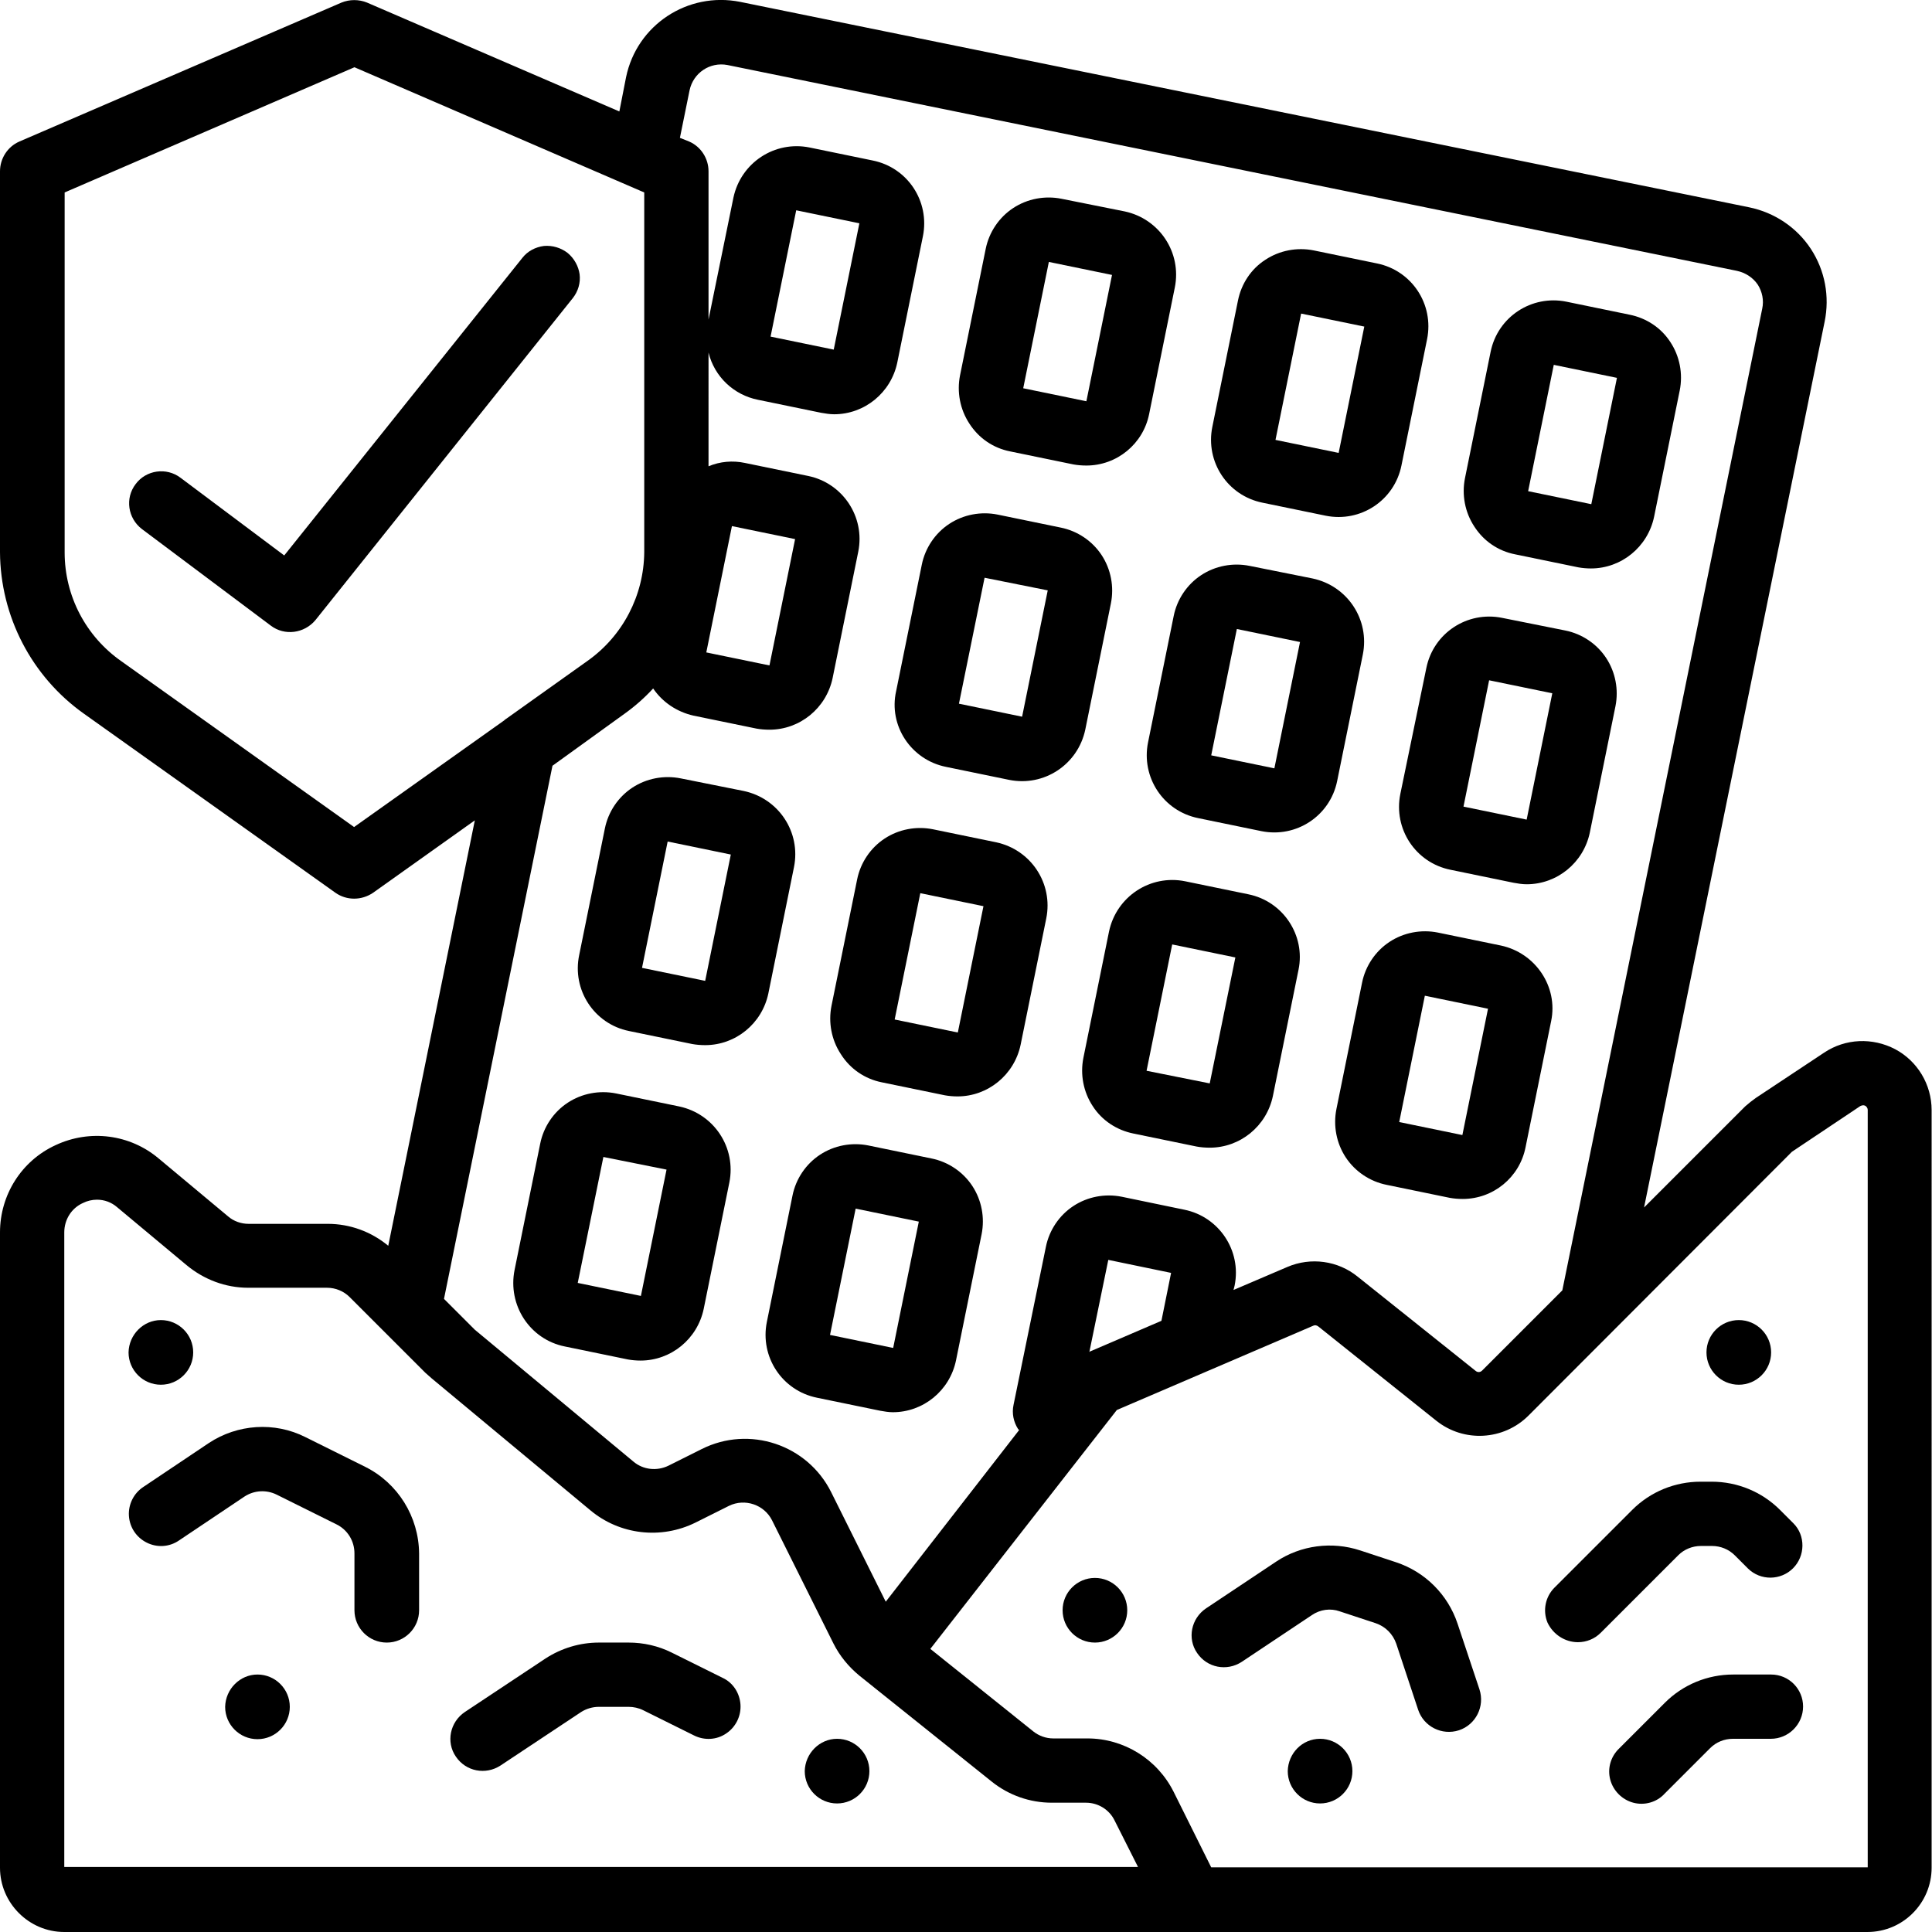 <?xml version="1.0" encoding="utf-8"?>
<!-- Generator: Adobe Illustrator 24.0.3, SVG Export Plug-In . SVG Version: 6.00 Build 0)  -->
<svg version="1.1" id="Livello_1" xmlns="http://www.w3.org/2000/svg" xmlns:xlink="http://www.w3.org/1999/xlink" x="0px" y="0px"
	 viewBox="0 0 52 52" style="enable-background:new 0 0 52 52;" xml:space="preserve">
<path d="M28.23,7.05l1.7,0.35l-0.69,3.4l-1.7-0.35L28.23,7.05z M27.19,12.15l1.7,0.35c0.11,0.02,0.23,0.03,0.35,0.03
	c0.82,0,1.53-0.58,1.69-1.39l0.69-3.4c0.19-0.94-0.41-1.85-1.35-2.05l-1.7-0.34c-0.45-0.09-0.92,0-1.3,0.25
	c-0.38,0.25-0.65,0.65-0.74,1.1l-0.69,3.4c-0.09,0.45,0,0.92,0.25,1.3C26.34,11.79,26.73,12.06,27.19,12.15L27.19,12.15z"/>
<path d="M35.02,8.44l1.7,0.35l-0.69,3.4l-1.7-0.35L35.02,8.44z M33.98,13.53l1.7,0.35c0.94,0.19,1.85-0.41,2.04-1.35l0.69-3.4
	c0.19-0.94-0.41-1.85-1.35-2.04l-1.7-0.35c-0.45-0.09-0.92,0-1.3,0.25c-0.39,0.25-0.65,0.65-0.74,1.1l-0.69,3.4
	C32.44,12.43,33.04,13.34,33.98,13.53"/>
<path d="M41.82,9.82l1.7,0.35l-0.69,3.4l-1.7-0.35L41.82,9.82z M40.78,14.92l1.7,0.35c0.11,0.02,0.23,0.03,0.34,0.03
	c0.82,0,1.53-0.58,1.7-1.39l0.69-3.4c0.09-0.45,0-0.92-0.25-1.3c-0.25-0.39-0.65-0.65-1.1-0.74l-1.7-0.35
	c-0.94-0.19-1.85,0.41-2.04,1.35l-0.69,3.4c-0.09,0.45,0,0.92,0.25,1.3C39.93,14.56,40.32,14.83,40.78,14.92"/>
<path d="M26.5,15.55l1.7,0.34l-0.69,3.4l-1.7-0.35L26.5,15.55z M25.46,20.64l1.7,0.35c0.94,0.19,1.85-0.41,2.05-1.35l0.69-3.4
	c0.09-0.45,0-0.92-0.25-1.3c-0.25-0.38-0.65-0.65-1.1-0.74l-1.7-0.35c-0.45-0.09-0.92,0-1.3,0.25c-0.38,0.25-0.65,0.65-0.74,1.1
	l-0.69,3.4C23.91,19.53,24.52,20.45,25.46,20.64"/>
<path d="M33.29,16.93l1.7,0.35l-0.69,3.4l-1.7-0.35L33.29,16.93z M30.9,19.98c-0.19,0.94,0.41,1.85,1.35,2.04l1.7,0.35
	c0.94,0.19,1.85-0.41,2.04-1.35l0.69-3.4c0.19-0.94-0.41-1.85-1.35-2.05l-1.7-0.34c-0.45-0.09-0.92,0-1.3,0.25
	c-0.38,0.25-0.65,0.65-0.74,1.1L30.9,19.98z"/>
<path d="M40.08,18.31l1.7,0.35l-0.69,3.4l-1.7-0.35L40.08,18.31z M37.69,21.37c-0.19,0.94,0.41,1.85,1.35,2.04l1.7,0.35
	c0.11,0.02,0.23,0.04,0.35,0.04c0.82,0,1.53-0.58,1.7-1.39l0.69-3.4c0.09-0.45,0-0.92-0.25-1.3c-0.25-0.38-0.65-0.65-1.1-0.74
	l-1.7-0.34c-0.94-0.19-1.85,0.41-2.04,1.35L37.69,21.37z"/>
<path d="M17.97,22.65l1.7,0.35l-0.69,3.4l-1.7-0.35L17.97,22.65z M16.93,27.75l1.7,0.35c0.11,0.02,0.23,0.03,0.35,0.03
	c0.82,0,1.53-0.58,1.7-1.39l0.69-3.4c0.19-0.94-0.41-1.85-1.35-2.05l-1.7-0.34c-0.45-0.09-0.92,0-1.3,0.25
	c-0.38,0.25-0.65,0.65-0.74,1.1l-0.69,3.4C15.39,26.64,15.99,27.56,16.93,27.75L16.93,27.75z"/>
<path d="M24.77,24.04l1.7,0.35l-0.69,3.4l-1.7-0.35L24.77,24.04z M23.73,29.13l1.7,0.35c0.11,0.02,0.23,0.03,0.34,0.03
	c0.82,0,1.53-0.58,1.7-1.39l0.69-3.4c0.19-0.94-0.41-1.85-1.35-2.05l-1.7-0.35c-0.45-0.09-0.92,0-1.3,0.25
	c-0.38,0.25-0.65,0.65-0.74,1.1l-0.69,3.4c-0.09,0.45,0,0.92,0.25,1.3C22.88,28.77,23.28,29.04,23.73,29.13"/>
<path d="M32.56,29.16l-1.7-0.34l0.69-3.4l1.7,0.35L32.56,29.16z M33.6,24.07l-1.7-0.35c-0.94-0.19-1.85,0.41-2.05,1.35l-0.69,3.4
	c-0.09,0.45,0,0.92,0.25,1.3c0.25,0.39,0.65,0.65,1.1,0.74l1.7,0.35c0.11,0.02,0.23,0.03,0.35,0.03c0.82,0,1.53-0.58,1.7-1.39
	l0.69-3.4C35.14,25.18,34.54,24.26,33.6,24.07"/>
<path d="M39.36,30.55l-1.7-0.35l0.69-3.4l1.7,0.35L39.36,30.55z M40.4,25.45l-1.7-0.35c-0.45-0.09-0.92,0-1.3,0.25
	s-0.65,0.65-0.74,1.1l-0.69,3.4c-0.09,0.45,0,0.92,0.25,1.3c0.25,0.38,0.65,0.65,1.1,0.74l1.7,0.35c0.11,0.02,0.23,0.03,0.35,0.03
	c0.82,0,1.53-0.58,1.69-1.39l0.69-3.4C41.94,26.56,41.33,25.65,40.4,25.45L40.4,25.45z"/>
<path d="M16.24,31.14l1.7,0.34l-0.69,3.4l-1.7-0.35L16.24,31.14z M15.2,36.24l1.7,0.35c0.11,0.02,0.23,0.03,0.34,0.03
	c0.82,0,1.53-0.58,1.7-1.39l0.69-3.4c0.19-0.94-0.41-1.85-1.35-2.05l-1.7-0.35c-0.45-0.09-0.92,0-1.3,0.25
	c-0.38,0.25-0.65,0.65-0.74,1.1l-0.69,3.4C13.66,35.13,14.26,36.05,15.2,36.24"/>
<path d="M23.03,32.53l1.7,0.35l-0.69,3.4l-1.7-0.35L23.03,32.53z M20.64,35.58c-0.19,0.94,0.41,1.85,1.35,2.04l1.7,0.35
	c0.11,0.02,0.23,0.04,0.34,0.04c0.82,0,1.53-0.58,1.7-1.39l0.69-3.4c0.09-0.45,0-0.92-0.25-1.3c-0.25-0.38-0.65-0.65-1.1-0.74
	l-1.7-0.35c-0.45-0.09-0.92,0-1.3,0.25c-0.38,0.25-0.65,0.65-0.74,1.1L20.64,35.58z"/>
<path d="M1.73,33.17c0-0.34,0.19-0.65,0.5-0.79c0.12-0.06,0.25-0.09,0.38-0.09c0.2,0,0.39,0.07,0.54,0.2l1.87,1.56
	c0.47,0.39,1.05,0.61,1.66,0.61h2.12c0.23,0,0.45,0.09,0.61,0.25l2.04,2.04c0.06,0.05,0.11,0.1,0.17,0.15l4.27,3.55
	c0.79,0.66,1.9,0.79,2.83,0.33l0.9-0.45c0.43-0.21,0.95-0.03,1.16,0.39l1.65,3.31c0.17,0.34,0.41,0.63,0.7,0.87l3.56,2.85
	c0.46,0.37,1.03,0.57,1.62,0.57h0.92c0.33,0,0.63,0.19,0.77,0.48l0.63,1.25H1.73V33.17z M20.74,9.06l0.69-3.4l1.7,0.35l-0.69,3.4
	L20.74,9.06z M16.81,19.21c0.28-0.2,0.54-0.43,0.77-0.68c0.25,0.37,0.64,0.63,1.08,0.73l1.7,0.35c0.11,0.02,0.23,0.03,0.35,0.03
	c0.82,0,1.53-0.58,1.7-1.39l0.69-3.4c0.19-0.94-0.42-1.85-1.35-2.04l-1.7-0.35c-0.33-0.07-0.67-0.04-0.98,0.09V9.49
	c0.16,0.65,0.68,1.14,1.33,1.27l1.7,0.35c0.12,0.02,0.23,0.04,0.35,0.04c0.82,0,1.53-0.58,1.7-1.39l0.69-3.4
	c0.19-0.94-0.41-1.85-1.35-2.04l-1.7-0.35c-0.94-0.19-1.85,0.41-2.05,1.35L19.07,8.6V4.61c0-0.34-0.2-0.66-0.52-0.8L18.3,3.71
	l0.26-1.28c0.1-0.47,0.55-0.77,1.02-0.68l27.17,5.54c0.23,0.05,0.43,0.18,0.56,0.37c0.12,0.19,0.17,0.42,0.12,0.65l-5.38,26.42
	l-2.16,2.16c-0.05,0.05-0.12,0.05-0.17,0.01l-3.18-2.54c-0.53-0.43-1.26-0.53-1.89-0.26l-1.45,0.62l0.03-0.12
	c0.19-0.94-0.42-1.85-1.35-2.04l-1.69-0.35c-0.45-0.09-0.92,0-1.3,0.25c-0.38,0.25-0.65,0.65-0.74,1.1l-0.87,4.25
	c-0.05,0.23,0,0.46,0.12,0.65c0.01,0.01,0.02,0.02,0.03,0.03l-3.59,4.62l-1.47-2.95c-0.64-1.28-2.2-1.8-3.48-1.16l-0.9,0.45
	c-0.31,0.15-0.68,0.11-0.94-0.11l-4.27-3.55l-0.83-0.83l2.92-14.35L16.81,19.21z M9.53,22.26L3.27,17.8
	c-0.96-0.67-1.53-1.76-1.53-2.93V5.18l7.8-3.37l7.8,3.37v9.68c-0.01,1.17-0.58,2.26-1.53,2.93l-2.19,1.56
	c-0.02,0.01-0.03,0.02-0.05,0.04L9.53,22.26z M19.7,14.16l1.7,0.35l-0.69,3.4l-1.7-0.35L19.7,14.16z M31.26,35.55l-1.91,0.82
	c-0.01,0-0.02,0.01-0.03,0.02l0.51-2.48l1.69,0.35L31.26,35.55z M48.23,31l1.84-1.23c0.04-0.02,0.09-0.03,0.13-0.01
	c0.04,0.02,0.07,0.07,0.07,0.11v20.39H32.6l-1.01-2.03c-0.44-0.88-1.34-1.44-2.32-1.44h-0.92c-0.2,0-0.39-0.07-0.54-0.19l-2.77-2.22
	l5.02-6.43l5.29-2.27c0.04-0.02,0.09-0.01,0.13,0.02l3.18,2.54c0.74,0.59,1.81,0.53,2.48-0.14L48.23,31z M1.73,52h48.53
	c0.96,0,1.73-0.78,1.73-1.73V29.88c0-0.69-0.38-1.32-0.98-1.64c-0.61-0.32-1.34-0.29-1.91,0.09l-1.84,1.22
	c-0.1,0.07-0.2,0.15-0.29,0.23l-2.72,2.72l4.86-23.84c0.14-0.68,0.01-1.38-0.37-1.96c-0.38-0.58-0.98-0.98-1.66-1.12L19.92,0.05
	c-1.41-0.28-2.78,0.62-3.07,2.03L16.67,3L9.88,0.07c-0.22-0.09-0.47-0.09-0.69,0L0.52,3.81C0.2,3.95,0,4.27,0,4.61v10.25
	c0.01,1.73,0.85,3.35,2.26,4.35l6.77,4.82c0.3,0.21,0.7,0.21,1.01,0l2.74-1.95l-2.33,11.45c-0.46-0.38-1.03-0.59-1.63-0.59H6.69
	c-0.2,0-0.4-0.07-0.55-0.2l-1.87-1.56c-0.77-0.65-1.85-0.79-2.77-0.36C0.58,31.24,0,32.16,0,33.17v17.1C0,51.22,0.78,52,1.73,52"/>
<path d="M9.83,39.48l-1.61-0.8c-0.83-0.42-1.83-0.35-2.6,0.16l-1.76,1.18c-0.26,0.17-0.41,0.47-0.39,0.78
	c0.02,0.31,0.2,0.58,0.48,0.72c0.28,0.14,0.61,0.12,0.87-0.06l1.76-1.18c0.26-0.17,0.59-0.19,0.87-0.05l1.61,0.8
	c0.3,0.15,0.48,0.45,0.48,0.78v1.53c0,0.48,0.39,0.87,0.87,0.87c0.48,0,0.87-0.39,0.87-0.87v-1.53
	C11.27,40.82,10.71,39.92,9.83,39.48"/>
<path d="M19.45,45.16l-1.37-0.68c-0.36-0.18-0.76-0.27-1.16-0.27h-0.8c-0.51,0-1.01,0.15-1.44,0.43l-2.17,1.44
	c-0.4,0.27-0.51,0.81-0.24,1.2c0.27,0.4,0.8,0.5,1.2,0.24l2.17-1.44c0.14-0.09,0.31-0.14,0.48-0.14h0.8c0.13,0,0.27,0.03,0.39,0.09
	l1.37,0.68c0.28,0.14,0.61,0.12,0.86-0.05c0.26-0.17,0.41-0.47,0.39-0.78C19.91,45.57,19.73,45.29,19.45,45.16L19.45,45.16z"/>
<path d="M39.23,43.7c-0.26-0.78-0.87-1.39-1.65-1.65l-0.97-0.32c-0.76-0.25-1.6-0.14-2.26,0.3l-1.89,1.26
	c-0.4,0.27-0.51,0.81-0.24,1.2c0.27,0.4,0.8,0.5,1.2,0.24l1.89-1.26c0.22-0.15,0.5-0.19,0.75-0.1l0.97,0.32
	c0.26,0.09,0.46,0.29,0.55,0.55l0.59,1.78c0.15,0.45,0.64,0.7,1.1,0.55c0.45-0.15,0.7-0.64,0.55-1.1L39.23,43.7z"/>
<path d="M42.47,44.2c0.23,0,0.45-0.09,0.61-0.25l2.09-2.09c0.16-0.16,0.38-0.25,0.61-0.25h0.3c0.23,0,0.45,0.09,0.61,0.25l0.36,0.36
	c0.34,0.33,0.88,0.32,1.21-0.01s0.34-0.88,0.01-1.21l-0.36-0.36c-0.49-0.49-1.15-0.76-1.84-0.76h-0.3c-0.69,0-1.35,0.27-1.84,0.76
	l-2.09,2.09c-0.25,0.25-0.32,0.62-0.19,0.94C41.8,43.99,42.12,44.2,42.47,44.2"/>
<path d="M47.67,45.07h-1.02c-0.69,0-1.35,0.27-1.84,0.76l-1.23,1.23c-0.23,0.22-0.32,0.54-0.24,0.84c0.08,0.3,0.32,0.54,0.62,0.62
	c0.3,0.08,0.63-0.01,0.84-0.24l1.23-1.23c0.16-0.16,0.38-0.25,0.61-0.25h1.02c0.48,0,0.87-0.39,0.87-0.87
	C48.53,45.46,48.15,45.07,47.67,45.07"/>
<path d="M6.93,45.07c0.48,0,0.87,0.39,0.87,0.87c0,0.48-0.39,0.87-0.87,0.87s-0.87-0.39-0.87-0.87C6.07,45.46,6.46,45.07,6.93,45.07
	"/>
<path d="M4.33,35.53c0.48,0,0.87,0.39,0.87,0.87c0,0.48-0.39,0.87-0.87,0.87s-0.87-0.39-0.87-0.87C3.47,35.92,3.86,35.53,4.33,35.53
	"/>
<path d="M22.53,46.8c0.48,0,0.87,0.39,0.87,0.87c0,0.48-0.39,0.87-0.87,0.87s-0.87-0.39-0.87-0.87
	C21.67,47.19,22.06,46.8,22.53,46.8"/>
<path d="M35.53,46.8c0.48,0,0.87,0.39,0.87,0.87c0,0.48-0.39,0.87-0.87,0.87c-0.48,0-0.87-0.39-0.87-0.87
	C34.67,47.19,35.05,46.8,35.53,46.8"/>
<path d="M46.8,35.53c0.48,0,0.87,0.39,0.87,0.87c0,0.48-0.39,0.87-0.87,0.87c-0.48,0-0.87-0.39-0.87-0.87
	C45.93,35.92,46.32,35.53,46.8,35.53"/>
<path d="M29.47,42.47c0.48,0,0.87,0.39,0.87,0.87c0,0.48-0.39,0.87-0.87,0.87s-0.87-0.39-0.87-0.87
	C28.6,42.86,28.99,42.47,29.47,42.47"/>
<path d="M15.28,6.81c-0.18-0.14-0.41-0.21-0.64-0.19c-0.23,0.03-0.44,0.14-0.58,0.32l-6.41,8.01l-2.79-2.09
	c-0.38-0.29-0.93-0.21-1.21,0.17c-0.29,0.38-0.21,0.92,0.17,1.21l3.47,2.6c0.37,0.28,0.9,0.21,1.2-0.15l6.93-8.67
	c0.14-0.18,0.21-0.41,0.18-0.64C15.57,7.17,15.46,6.96,15.28,6.81"/>
</svg>
